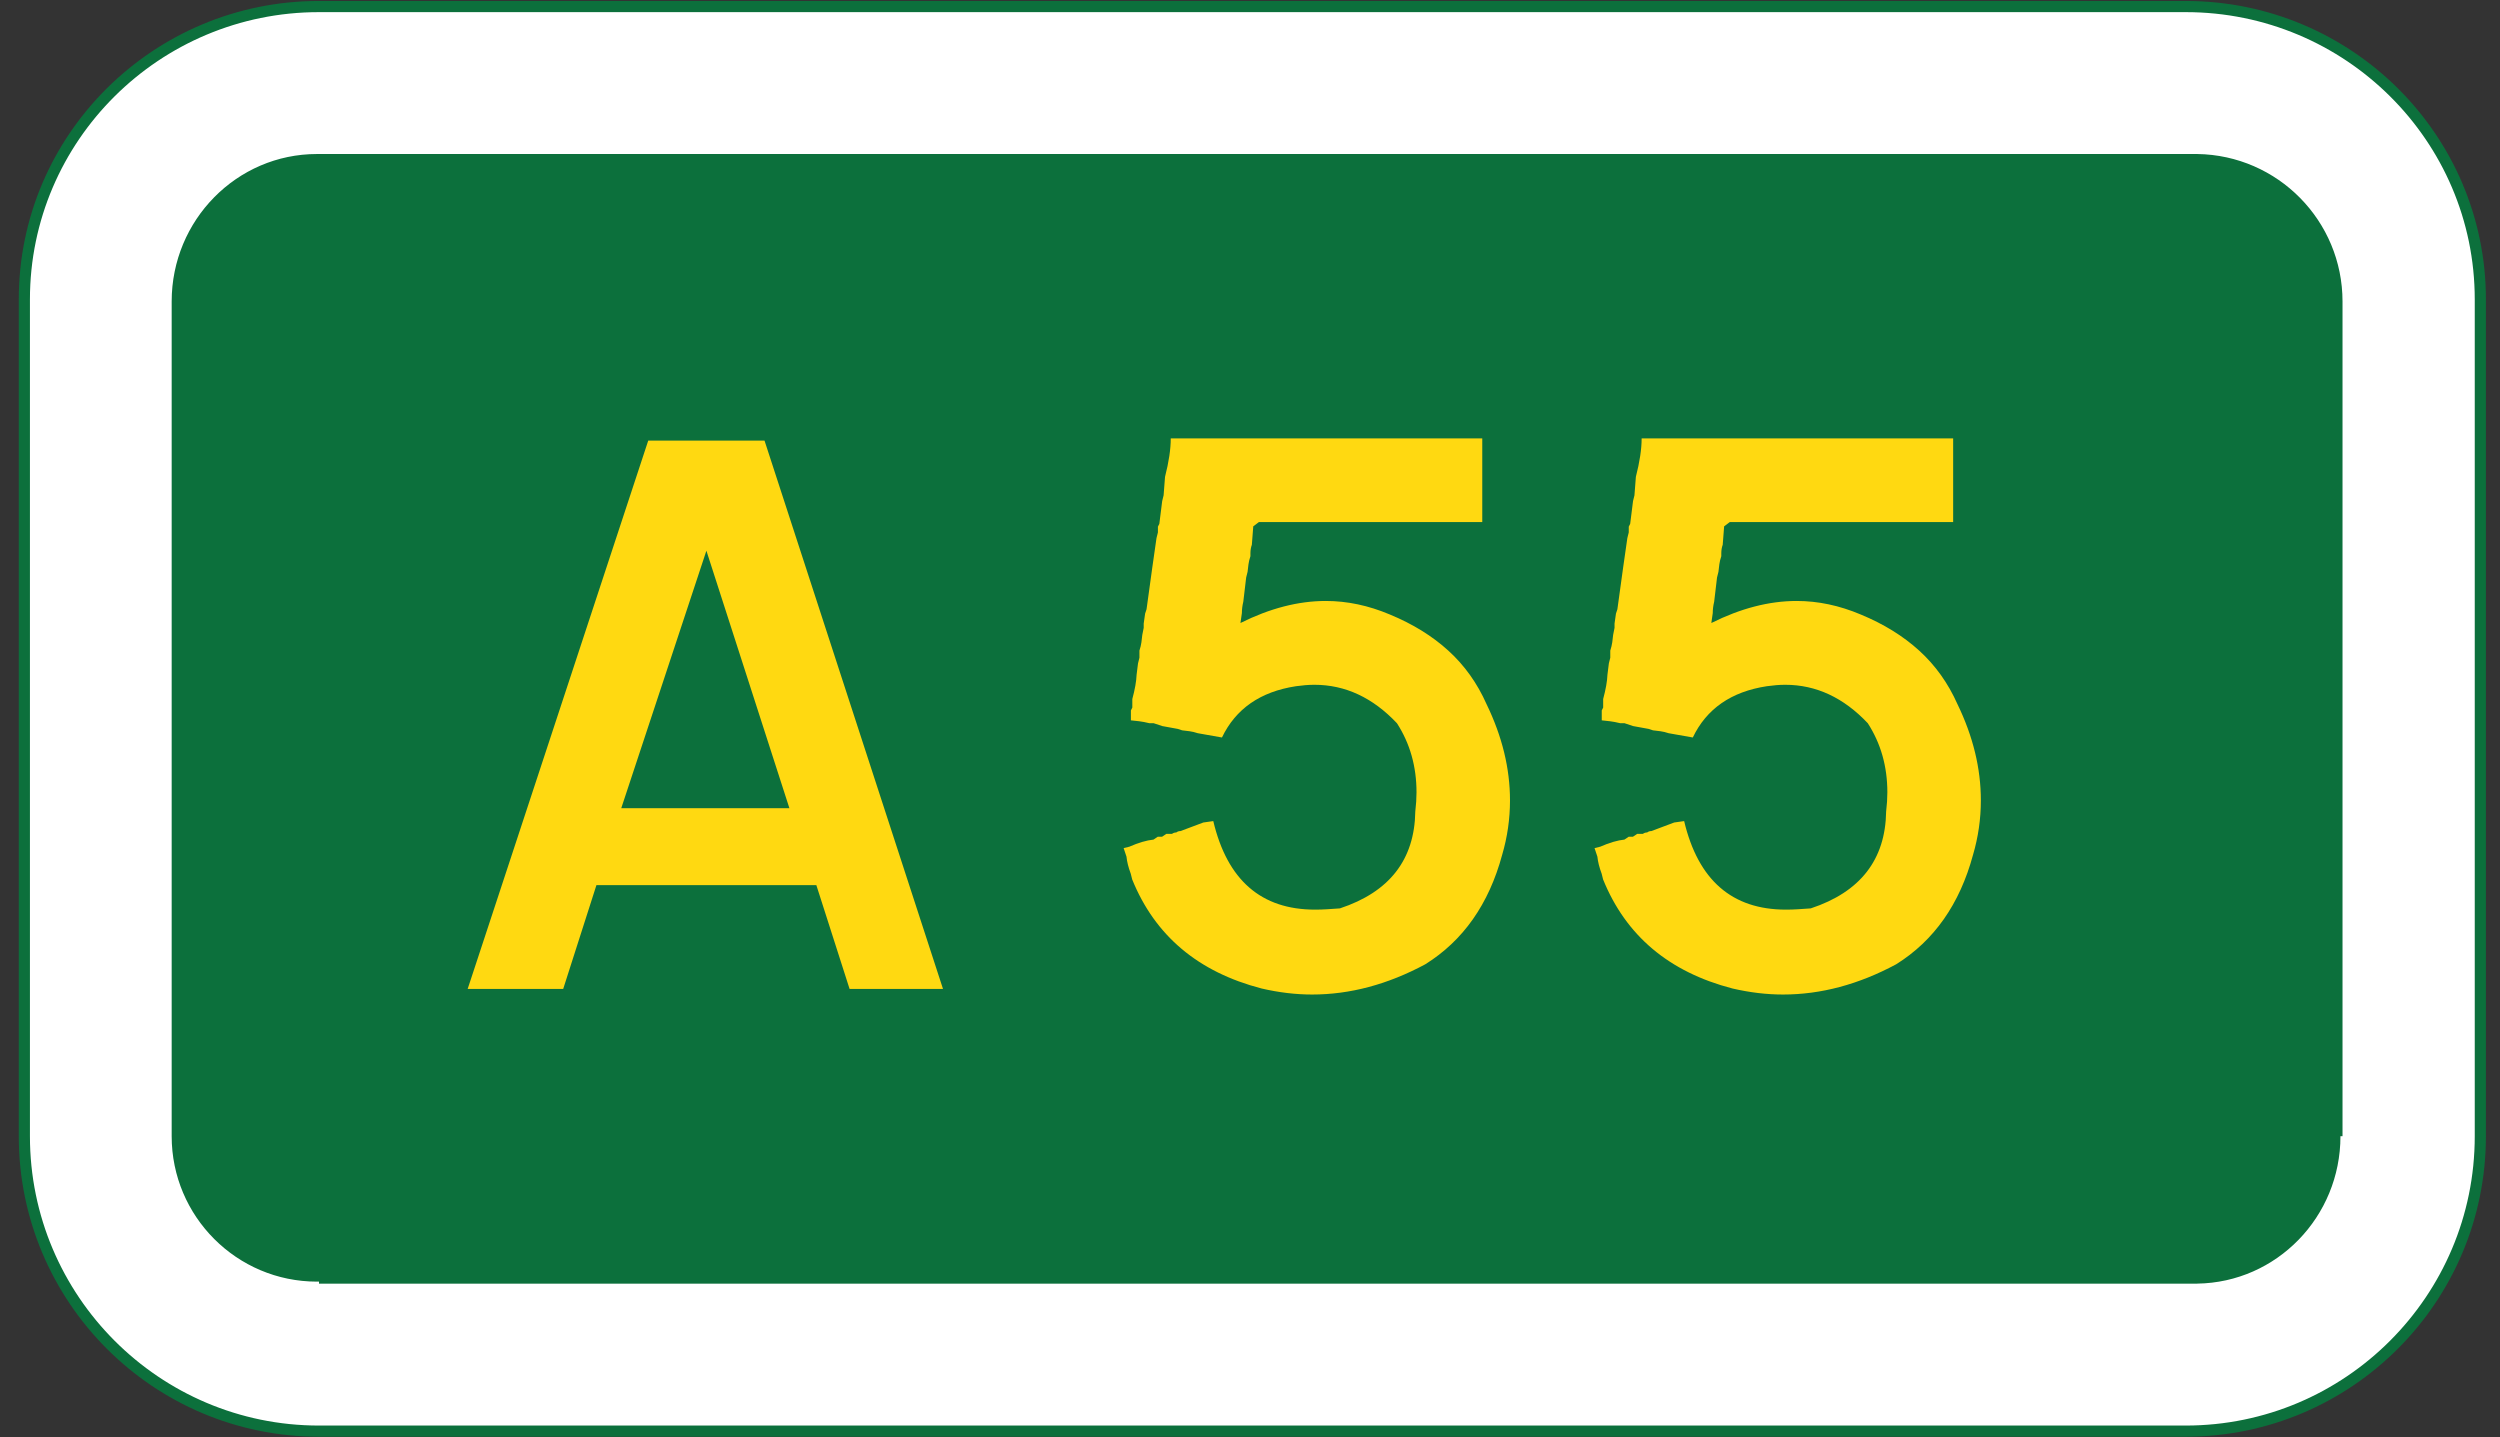 <svg height="73" viewBox="-.953 -.049 127 73" width="127" xmlns="http://www.w3.org/2000/svg"><rect x="-.953" y="-.049" width="127" height="73" fill="#333333" stroke="none"/><path d="m15.252.284c-8.259 0-14.968 6.665-14.968 14.877v.105 42.405c0 8.271 6.709 14.982 14.968 14.982h94.825c8.264 0 14.971-6.712 14.971-14.982v-42.405c0-.036 0-.071 0-.105 0-8.212-6.707-14.877-14.971-14.877h-94.825z" style="fill:#fff;stroke:#0c703c;stroke-width:.567;stroke-linecap:round;stroke-linejoin:bevel;stroke-miterlimit:10"/><path clip-rule="evenodd" d="m15.149 7.881.103-.106c-.034 0-.068 0-.103 0-4.074 0-7.381 3.357-7.381 7.491v42.405c0 4.075 3.307 7.387 7.381 7.387.035 0 .069 0 .103-.003v.107h95.415l-.004-.003c4.037-.056 7.279-3.392 7.279-7.488h.105v-42.405c0-4.095-3.287-7.433-7.381-7.491h-95.414" fill="#0c703c" fill-rule="evenodd"/><g fill="#ffd911"><path d="m58.521 22.221h15.825v4.25h-11.344l-.289.217-.072.938c-.049.133-.072.277-.072.434v.145c-.049.145-.082.283-.1.416s-.033.258-.045.379l-.072.289-.145 1.228c-.049.205-.072.398-.072.578l-.073.505c1.493-.746 2.938-1.12 4.336-1.12 1.084 0 2.168.229 3.252.687 1.168.482 2.162 1.097 2.98 1.843s1.463 1.649 1.932 2.708c.795 1.638 1.193 3.269 1.193 4.894 0 .939-.133 1.861-.398 2.764-.676 2.504-1.979 4.358-3.908 5.562-1.904 1.023-3.818 1.535-5.746 1.535-.83 0-1.686-.102-2.564-.306-3.229-.838-5.42-2.686-6.577-5.542l-.072-.289c-.121-.325-.193-.614-.217-.867l-.145-.434.289-.072c.47-.205.879-.325 1.229-.361l.217-.145h.217l.217-.145h.289c.061-.048.133-.072.217-.072.061-.048.133-.072.217-.072l1.156-.434.506-.072c.711 2.999 2.432 4.498 5.167 4.498.205 0 .41-.006.615-.019.205-.012.422-.026.65-.044 2.518-.832 3.793-2.472 3.83-4.92.041-.35.062-.675.062-.977 0-1.314-.332-2.483-.994-3.509-1.229-1.302-2.627-1.953-4.191-1.953-.156 0-.311.007-.461.019s-.311.03-.479.054c-1.807.277-3.06 1.146-3.758 2.604l-1.229-.217c-.145-.049-.283-.082-.416-.1s-.259-.033-.379-.046l-.217-.072-.795-.145-.434-.145h-.217c-.193-.048-.368-.081-.524-.1-.156-.018-.295-.033-.415-.045v-.505l.072-.145v-.434c.133-.494.205-.904.217-1.23l.072-.579.072-.289v-.361c.048-.145.081-.283.1-.416.018-.133.033-.259.045-.38l.072-.362v-.217l.072-.507.072-.217.289-2.098.217-1.52.072-.289v-.29l.072-.145.145-1.157.072-.29.072-.94c.195-.759.291-1.41.291-1.953z"/><path d="m82.442 22.221h15.825v4.25h-11.345l-.289.217-.072.938c-.049.133-.072.277-.072.434v.145c-.049.145-.082.283-.1.416s-.033.258-.045.379l-.072.289-.145 1.228c-.049.205-.072.398-.072.578l-.072.505c1.492-.746 2.938-1.12 4.336-1.12 1.084 0 2.168.229 3.252.687 1.168.482 2.162 1.097 2.98 1.843s1.462 1.649 1.933 2.708c.795 1.638 1.191 3.269 1.191 4.894 0 .939-.133 1.861-.398 2.764-.676 2.504-1.978 4.358-3.907 5.562-1.904 1.023-3.818 1.535-5.746 1.535-.83 0-1.686-.102-2.564-.306-3.229-.838-5.42-2.686-6.576-5.542l-.072-.289c-.121-.325-.193-.614-.217-.867l-.145-.434.289-.072c.469-.205.879-.325 1.229-.361l.217-.145h.215l.217-.145h.289c.061-.048.133-.072.217-.072.061-.048.133-.072.217-.072l1.156-.434.506-.072c.711 2.999 2.432 4.498 5.166 4.498.205 0 .41-.006.615-.019.205-.012.422-.026.65-.044 2.518-.832 3.793-2.472 3.83-4.92.041-.35.062-.675.062-.977 0-1.314-.332-2.483-.994-3.509-1.229-1.302-2.627-1.953-4.191-1.953-.156 0-.311.007-.461.019s-.311.03-.479.054c-1.807.277-3.061 1.146-3.758 2.604l-1.229-.217c-.145-.049-.283-.082-.416-.1s-.26-.033-.379-.046l-.217-.072-.795-.145-.434-.145h-.217c-.193-.048-.369-.081-.525-.1-.156-.018-.295-.033-.414-.045v-.505l.072-.145v-.434c.133-.494.205-.904.217-1.23l.072-.579.072-.289v-.361c.047-.145.08-.283.1-.416.018-.133.033-.259.045-.38l.072-.362v-.217l.072-.507.072-.217.289-2.098.217-1.52.072-.289v-.29l.072-.145.145-1.157.072-.29.072-.94c.195-.759.293-1.41.293-1.953z"/><path clip-rule="evenodd" d="m39.149 41.009h-8.543l4.326-13.082zm1.368 3.906 1.688 5.272h4.746l-9.066-27.852h-5.908l-9.172 27.852h4.853l1.688-5.272z" fill-rule="evenodd"/></g></svg>